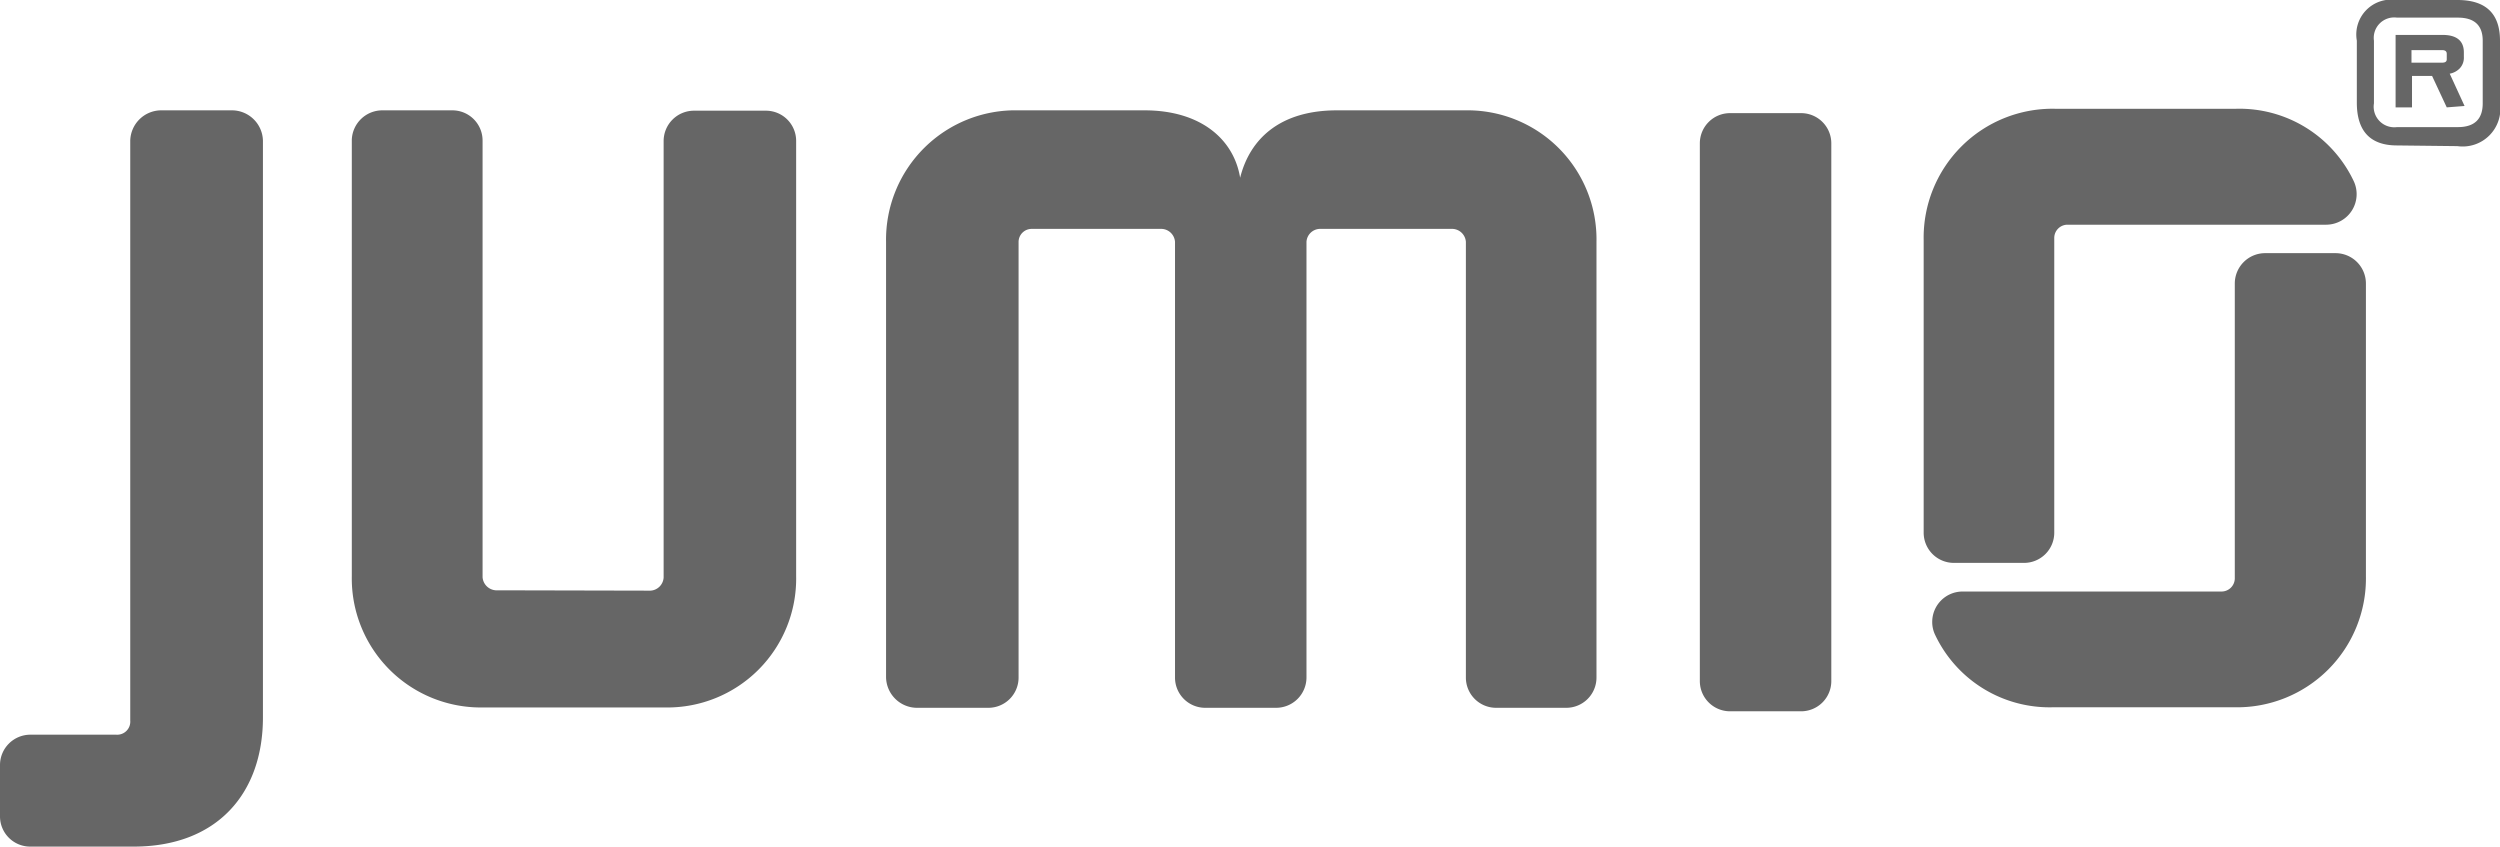 <?xml version="1.0" encoding="UTF-8"?> <svg xmlns="http://www.w3.org/2000/svg" viewBox="0 0 143.19 48.49"> <defs> <style>.cls-1{fill:#666;}</style> </defs> <title>Asset 5</title> <g id="Layer_2" data-name="Layer 2"> <g id="Layer_1-2" data-name="Layer 1"> <path class="cls-1" d="M133.77,14.5h-4A1.74,1.74,0,0,0,128,16.25V33.14a.76.76,0,0,1-.75.74H112.41a1.74,1.74,0,0,0-1.74,1.74,1.69,1.69,0,0,0,.17.75,0,0,0,0,1,0,0,7.25,7.25,0,0,0,6.75,4.14H128A7.38,7.38,0,0,0,135.51,33V16.25a1.74,1.74,0,0,0-1.74-1.75"></path> <path class="cls-1" d="M97.36,8.22A1.73,1.73,0,0,1,99.1,6.48h4.05a1.73,1.73,0,0,1,1.74,1.74V39a1.73,1.73,0,0,1-1.74,1.74H99.1A1.73,1.73,0,0,1,97.36,39Z"></path> <path class="cls-1" d="M15.06,41.09c0,4.35-2.62,7.4-7.41,7.4H1.74A1.73,1.73,0,0,1,0,46.75V43.82a1.74,1.74,0,0,1,1.74-1.74H6.66a.75.75,0,0,0,.8-.81V8.06A1.78,1.78,0,0,1,9.2,6.32h4.12a1.78,1.78,0,0,1,1.74,1.74Z"></path> <path class="cls-1" d="M65.56,6.32c3.17,0,5.1,1.62,5.47,3.86.56-2.24,2.3-3.86,5.54-3.86h7.34a7.39,7.39,0,0,1,7.53,7.53V38.8a1.73,1.73,0,0,1-1.74,1.74h-4a1.73,1.73,0,0,1-1.74-1.74V13.85a.8.8,0,0,0-.75-.74H75.57a.79.79,0,0,0-.74.74V38.8a1.74,1.74,0,0,1-1.75,1.74H69A1.73,1.73,0,0,1,67.3,38.8V13.85a.8.8,0,0,0-.75-.74H59.09a.75.75,0,0,0-.75.74V38.8a1.73,1.73,0,0,1-1.74,1.74H52.49a1.78,1.78,0,0,1-1.74-1.74V13.85a7.41,7.41,0,0,1,7.59-7.53Z"></path> <path class="cls-1" d="M37.26,33.83a.8.8,0,0,0,.75-.75v-25a1.74,1.74,0,0,1,1.74-1.74h4.11A1.73,1.73,0,0,1,45.6,8.06V33a7.38,7.38,0,0,1-7.53,7.52H27.68A7.39,7.39,0,0,1,20.15,33v-25A1.75,1.75,0,0,1,21.9,6.32h4a1.73,1.73,0,0,1,1.74,1.74v25a.81.81,0,0,0,.75.75Z"></path> <path class="cls-1" d="M111.92,32.24h4a1.73,1.73,0,0,0,1.74-1.74V13.61a.76.76,0,0,1,.75-.74h14.83a1.75,1.75,0,0,0,1.57-2.5v0a7.24,7.24,0,0,0-6.74-4.14H117.71a7.38,7.38,0,0,0-7.53,7.52V30.5a1.73,1.73,0,0,0,1.74,1.74"></path> <path class="cls-1" d="M140.14,3.08q0-.21-.27-.21h-1.75v.72h1.75c.18,0,.27-.06.27-.19Zm0,3.07-.84-1.8h-1.15v1.8h-.94V2h2.69c.82,0,1.22.35,1.22,1v.26a.89.89,0,0,1-.24.66,1.06,1.06,0,0,1-.57.3l.85,1.85Zm2.06-3.82c0-.88-.48-1.32-1.42-1.32h-3.49a1.17,1.17,0,0,0-1.32,1.32V5.92a1.18,1.18,0,0,0,1.32,1.36h3.49c.94,0,1.42-.45,1.42-1.36Zm-4.91,6c-1.53,0-2.3-.82-2.3-2.45V2.33A2,2,0,0,1,137.26,0h3.49c1.63,0,2.44.78,2.44,2.33V5.92a2.16,2.16,0,0,1-2.44,2.45Z"></path> </g> </g> </svg> 